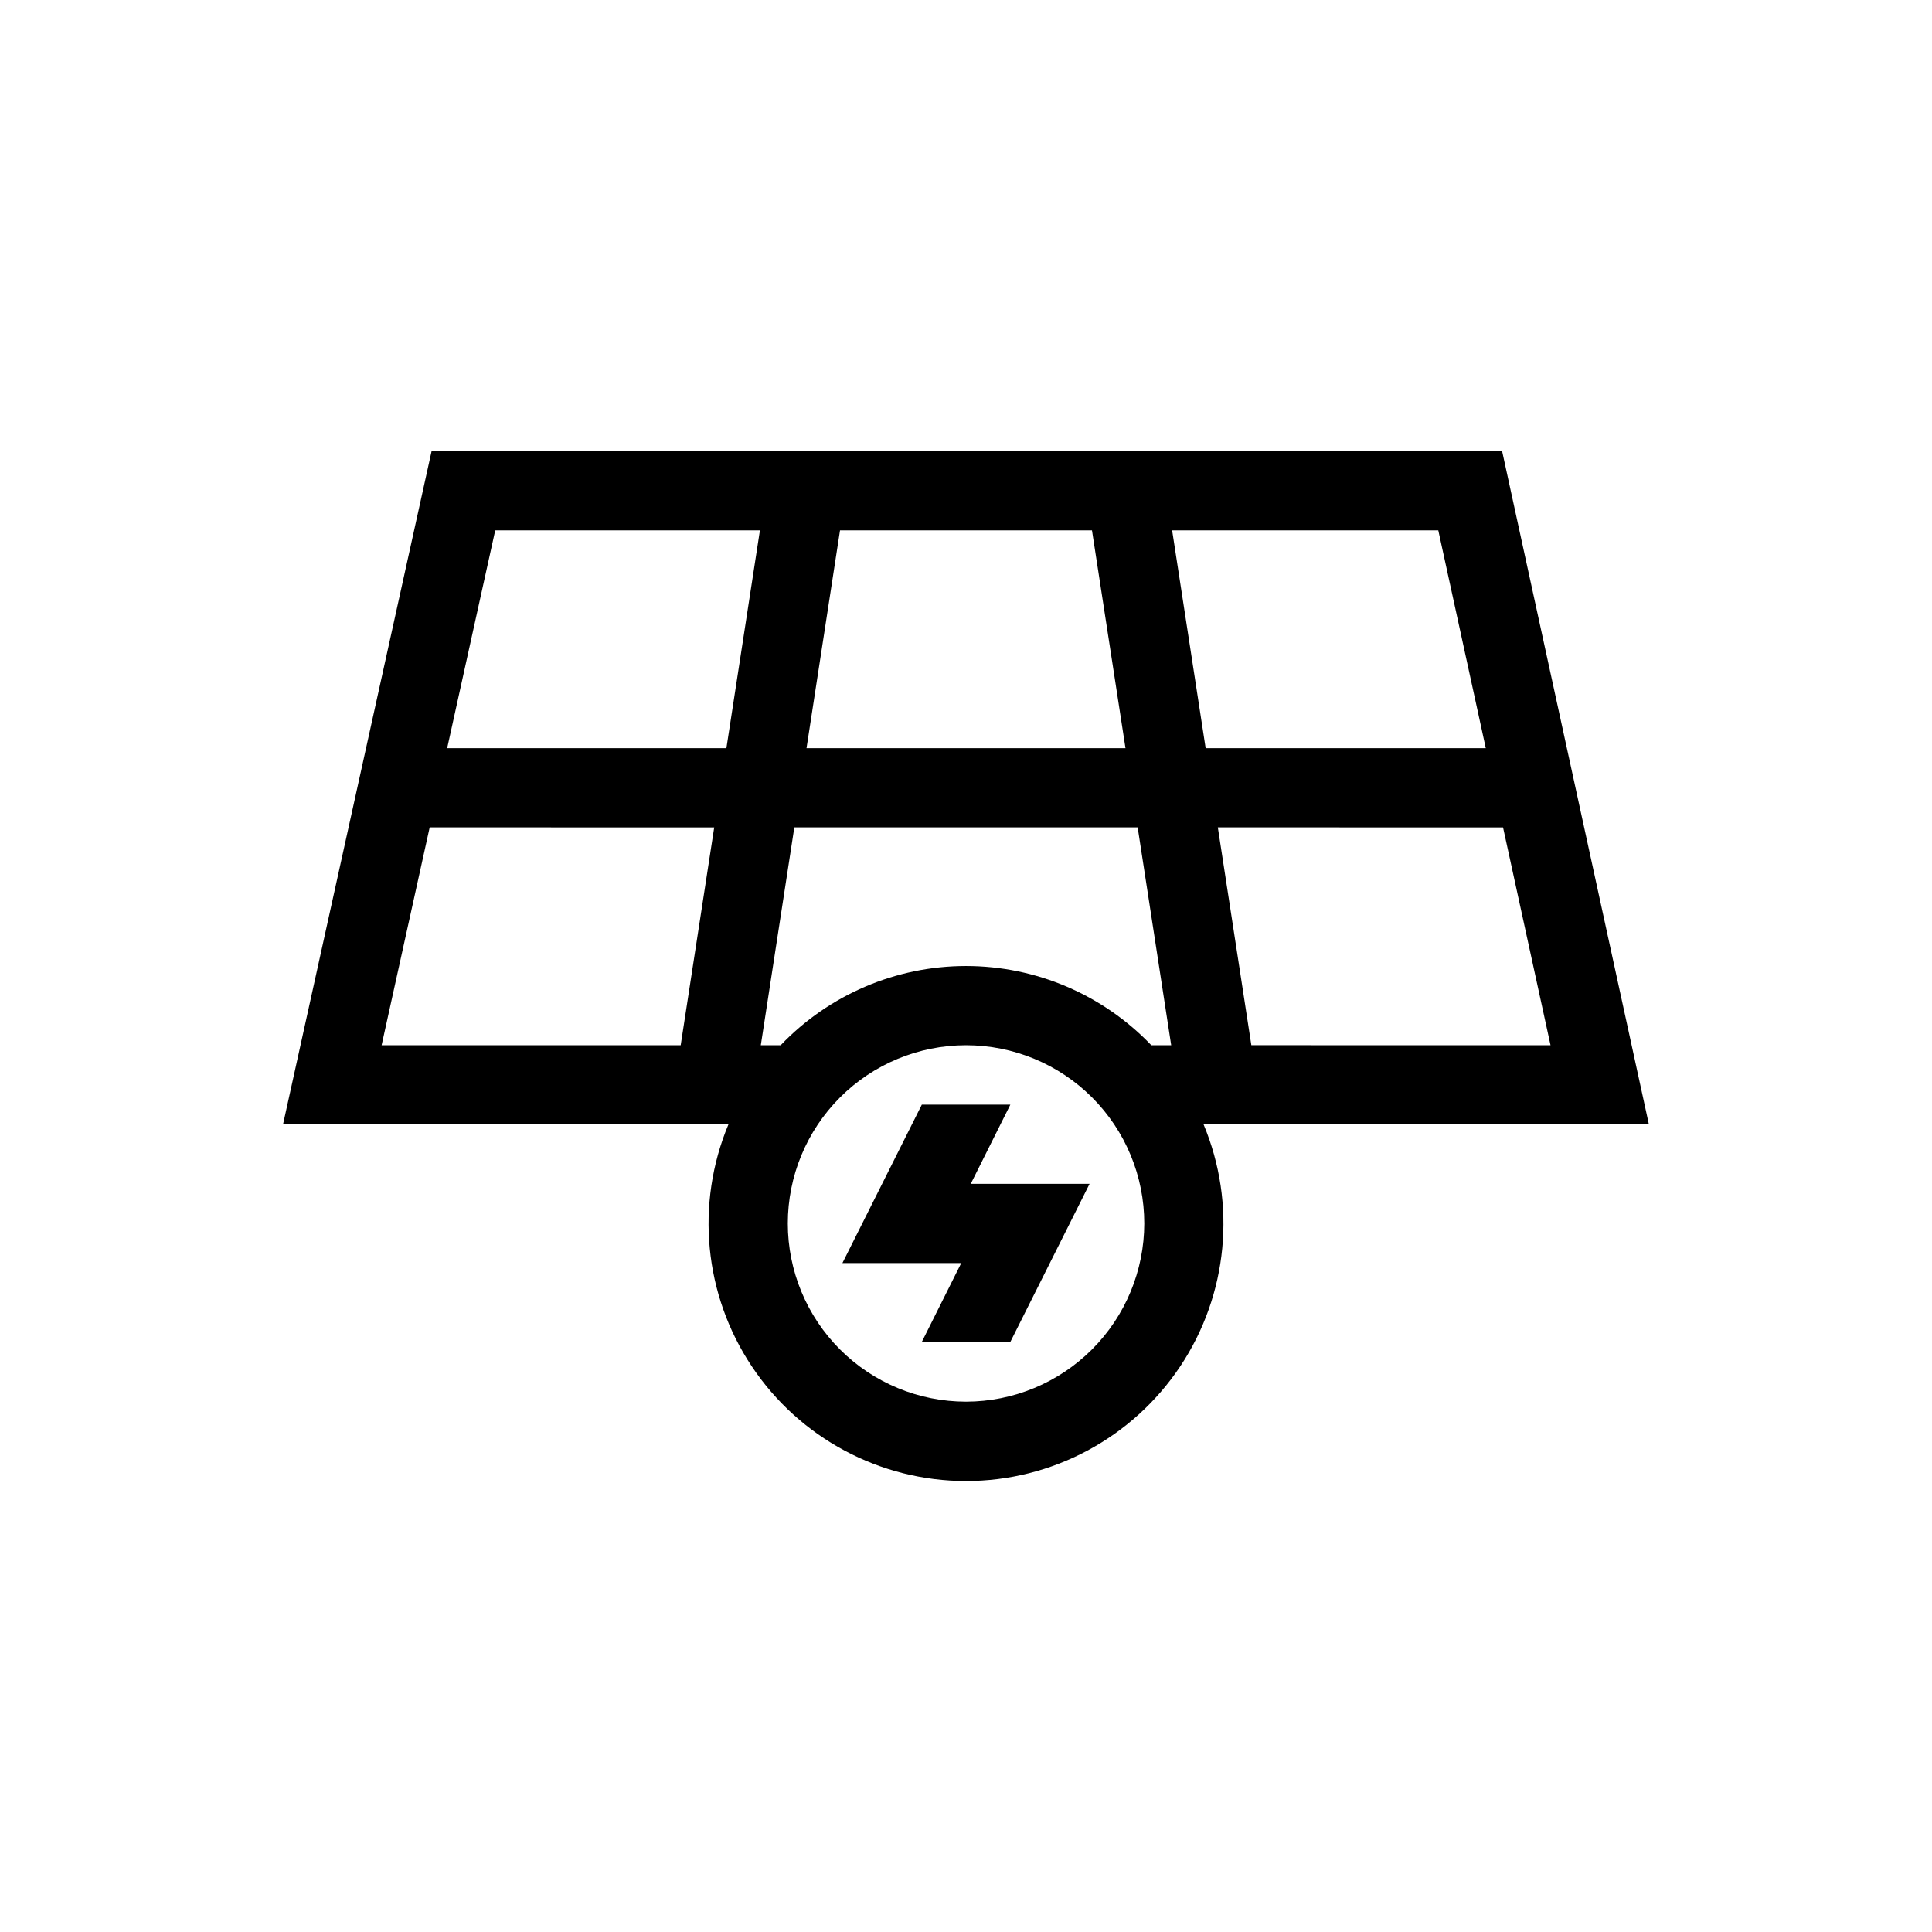 <?xml version="1.0" encoding="UTF-8"?>
<!-- Uploaded to: SVG Repo, www.svgrepo.com, Generator: SVG Repo Mixer Tools -->
<svg fill="#000000" width="800px" height="800px" version="1.1" viewBox="144 144 512 512" xmlns="http://www.w3.org/2000/svg">
 <path d="m401.26 457.73h31.488l-21.043 41.984h-23.461l10.496-20.992h-31.488l21.043-41.984h23.457zm61.703-15.742c8.785 21.055 6.465 45.113-6.184 64.102-12.652 18.988-33.961 30.398-56.777 30.398-22.82 0-44.125-11.41-56.777-30.398-12.652-18.988-14.973-43.047-6.184-64.102h-118.04l39.375-178.43h283.7l38.898 178.43zm-13.844-20.992h5.258l-8.883-57.73h-90.988l-8.883 57.73h5.262c12.82-13.41 30.566-20.992 49.117-20.992s36.293 7.582 49.113 20.992zm-6.852-78.723-8.883-57.727h-66.77l-8.879 57.727zm112.64 78.723-12.586-57.727-75.586-0.004 8.883 57.727zm-29.746-136.45h-70.535l8.883 57.727h74.238zm-249.92 0-12.738 57.727h74l8.883-57.727zm-30.109 136.45h79.258l8.883-57.727-75.402-0.004zm202.11 47.23c0-12.527-4.977-24.539-13.832-33.398-8.859-8.855-20.875-13.832-33.398-13.832-12.527 0-24.543 4.977-33.398 13.832-8.859 8.859-13.836 20.871-13.836 33.398s4.977 24.539 13.836 33.398c8.855 8.859 20.871 13.832 33.398 13.832 12.52-0.012 24.527-4.992 33.383-13.848 8.852-8.855 13.832-20.859 13.848-33.383z"/>
</svg>